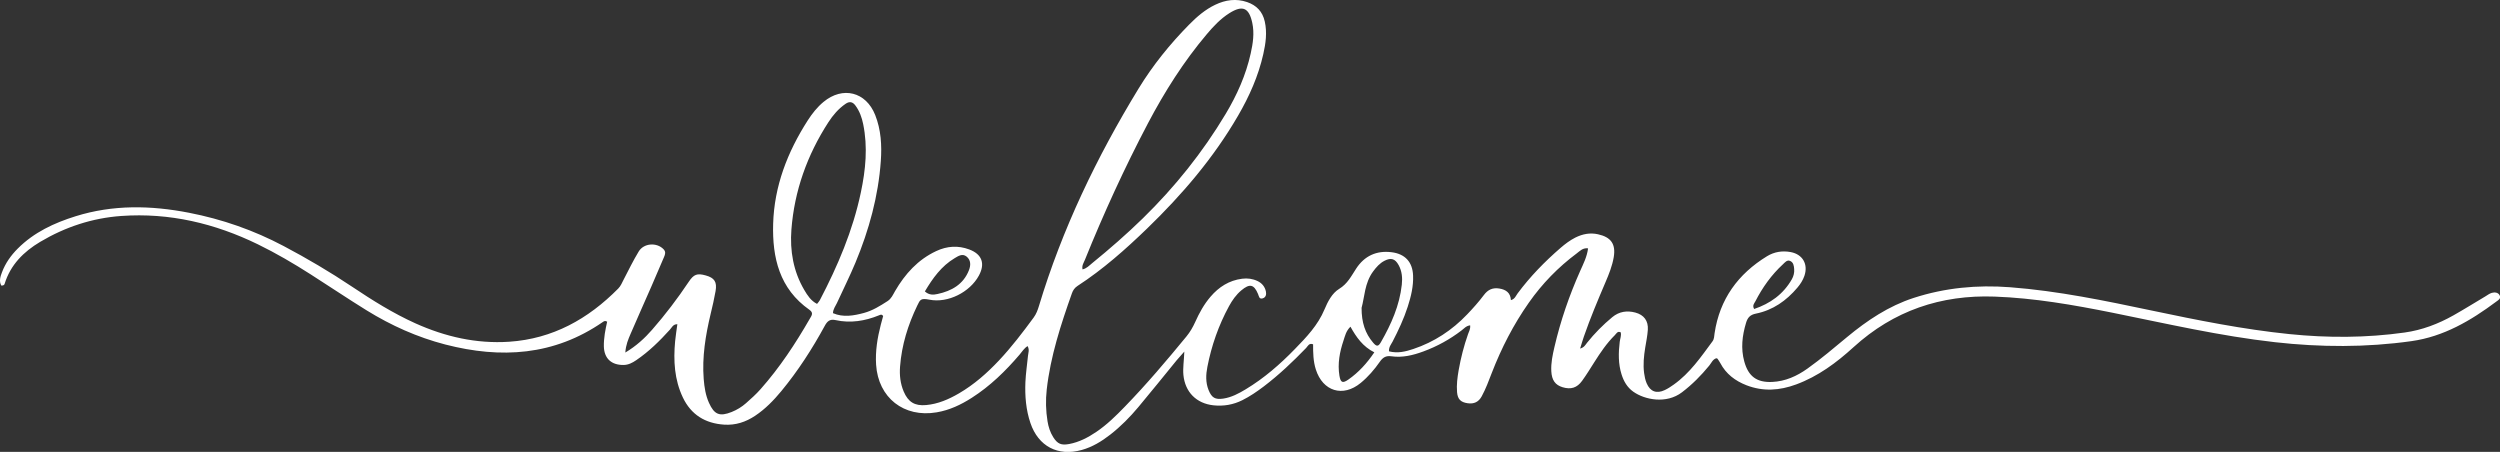 <?xml version="1.0" encoding="UTF-8" standalone="no"?><svg xmlns="http://www.w3.org/2000/svg" xmlns:xlink="http://www.w3.org/1999/xlink" fill="#ffffff" height="73" preserveAspectRatio="xMidYMid meet" version="1" viewBox="0.0 0.0 403.9 73.0" width="403.9" zoomAndPan="magnify"><rect x="0.0" y="0.0" width="403.9" height="73.0" fill="#333333" stroke="none"/><defs><clipPath id="a"><path d="M 0 0 L 403.922 0 L 403.922 73.02 L 0 73.02 Z M 0 0"/></clipPath></defs><g><g clip-path="url(#a)" id="change1_1"><path d="M 283.398 49.922 C 286 49.039 288.102 47.547 289.492 45.117 C 289.777 44.613 289.914 44.051 289.867 43.473 C 289.828 42.957 289.754 42.391 289.219 42.16 C 288.707 41.938 288.379 42.398 288.059 42.691 C 286.191 44.41 284.742 46.445 283.59 48.695 C 283.422 49.02 283.07 49.336 283.398 49.922 Z M 149.422 47.082 C 150.125 47.711 150.816 47.641 151.48 47.496 C 153.762 47.004 155.652 45.938 156.547 43.641 C 156.84 42.887 156.887 42.023 156.148 41.441 C 155.488 40.922 154.836 41.352 154.258 41.695 C 152.086 42.988 150.688 44.953 149.422 47.082 Z M 222.035 56.922 C 220.195 56.008 219.129 54.492 218.18 52.781 C 217.457 53.477 217.305 54.277 217.059 55.012 C 216.438 56.855 216.078 58.75 216.398 60.703 C 216.586 61.828 216.914 61.973 217.859 61.309 C 219.492 60.16 220.824 58.719 222.035 56.922 Z M 219.977 49.734 C 219.969 52.113 220.566 53.867 221.84 55.359 C 222.406 56.027 222.684 56.012 223.113 55.258 C 224.77 52.363 226.113 49.348 226.477 45.984 C 226.598 44.887 226.504 43.809 225.961 42.824 C 225.395 41.789 224.723 41.598 223.691 42.125 C 222.906 42.523 222.348 43.168 221.836 43.863 C 220.457 45.738 220.461 48.016 219.977 49.734 Z M 132 49.098 C 132.188 48.855 132.348 48.695 132.449 48.504 C 135.348 42.965 137.785 37.25 139.078 31.098 C 139.852 27.434 140.219 23.754 139.453 20.039 C 139.234 18.969 138.871 17.953 138.211 17.059 C 137.754 16.434 137.246 16.336 136.605 16.777 C 135.453 17.57 134.566 18.613 133.82 19.77 C 130.406 25.055 128.34 30.824 127.859 37.098 C 127.602 40.516 128.164 43.832 129.938 46.848 C 130.449 47.719 131.004 48.586 132 49.098 Z M 174.891 43.523 C 175.555 43.379 175.973 42.906 176.434 42.531 C 179.27 40.223 182.027 37.824 184.645 35.266 C 189.816 30.211 194.309 24.609 198.023 18.398 C 199.852 15.344 201.293 12.117 202.066 8.625 C 202.426 7.008 202.676 5.375 202.32 3.703 C 201.793 1.238 200.754 0.781 198.609 2.133 C 197.191 3.031 196.055 4.238 194.984 5.508 C 191.242 9.934 188.16 14.801 185.465 19.918 C 181.688 27.102 178.312 34.469 175.273 41.992 C 175.09 42.445 174.758 42.879 174.891 43.523 Z M 224.402 56.762 C 225.805 57.121 227.074 56.805 228.328 56.387 C 231.703 55.258 234.594 53.355 237.039 50.789 C 237.988 49.797 238.906 48.77 239.727 47.676 C 240.391 46.789 241.156 46.438 242.23 46.613 C 243.312 46.789 244.035 47.301 244.102 48.488 C 244.746 48.32 244.902 47.781 245.195 47.391 C 247.219 44.672 249.566 42.262 252.129 40.047 C 252.863 39.414 253.641 38.824 254.512 38.383 C 255.672 37.805 256.875 37.562 258.168 37.848 C 260.281 38.312 261.07 39.434 260.715 41.551 C 260.473 42.973 259.938 44.301 259.375 45.613 C 258.141 48.504 256.922 51.402 255.891 54.375 C 255.691 54.953 255.523 55.547 255.285 56.316 C 255.961 56.125 256.145 55.699 256.402 55.379 C 257.621 53.855 258.984 52.477 260.488 51.234 C 261.598 50.32 262.859 50.141 264.203 50.496 C 265.602 50.871 266.32 51.836 266.223 53.285 C 266.16 54.25 265.957 55.207 265.801 56.168 C 265.582 57.527 265.441 58.895 265.621 60.266 C 265.695 60.824 265.812 61.402 266.031 61.918 C 266.602 63.262 267.629 63.648 268.945 63.027 C 269.461 62.789 269.941 62.469 270.406 62.137 C 273.023 60.281 274.805 57.672 276.672 55.145 C 276.961 54.754 276.941 54.289 277.008 53.836 C 277.832 48.328 280.797 44.262 285.488 41.391 C 286.652 40.684 287.945 40.473 289.293 40.723 C 291.242 41.086 292.16 42.688 291.52 44.57 C 291.273 45.285 290.871 45.902 290.387 46.473 C 288.602 48.586 286.422 50.117 283.684 50.668 C 282.742 50.855 282.344 51.316 282.09 52.164 C 281.469 54.23 281.223 56.297 281.809 58.414 C 282.473 60.82 283.836 61.82 286.309 61.707 C 288.441 61.609 290.293 60.773 292 59.559 C 294.238 57.965 296.328 56.184 298.441 54.434 C 301.676 51.758 305.129 49.445 309.168 48.133 C 314.242 46.488 319.434 46 324.742 46.406 C 332.516 47 340.121 48.59 347.727 50.191 C 355.051 51.734 362.387 53.211 369.844 53.973 C 376.074 54.609 382.289 54.594 388.492 53.723 C 391.293 53.332 393.914 52.336 396.371 50.953 C 398.113 49.969 399.812 48.91 401.531 47.887 C 401.871 47.684 402.199 47.422 402.57 47.316 C 403.012 47.195 403.543 47.219 403.812 47.656 C 404.16 48.211 403.613 48.488 403.285 48.738 C 399.168 51.809 394.809 54.379 389.605 55.113 C 382.262 56.148 374.914 56.113 367.547 55.285 C 358.672 54.289 349.984 52.277 341.254 50.516 C 334.973 49.254 328.672 48.152 322.254 47.918 C 313.578 47.602 305.938 50.191 299.469 56.078 C 296.707 58.594 293.742 60.801 290.18 62.113 C 287.5 63.102 284.844 63.285 282.148 62.238 C 280.332 61.527 278.855 60.418 277.93 58.656 C 277.797 58.406 277.629 58.176 277.469 57.941 C 277.441 57.906 277.363 57.906 277.27 57.883 C 276.703 58.066 276.492 58.641 276.145 59.066 C 274.836 60.664 273.398 62.117 271.746 63.375 C 269.211 65.309 265.711 64.59 263.867 63.277 C 262.891 62.582 262.328 61.602 261.977 60.484 C 261.434 58.758 261.469 56.992 261.684 55.219 C 261.742 54.715 261.977 54.227 261.84 53.688 C 261.332 53.438 261.137 53.906 260.895 54.148 C 259.586 55.441 258.562 56.961 257.582 58.508 C 256.941 59.523 256.312 60.547 255.609 61.52 C 254.781 62.672 253.789 62.961 252.457 62.562 C 251.266 62.203 250.703 61.422 250.629 59.973 C 250.559 58.645 250.836 57.355 251.133 56.074 C 252.117 51.828 253.531 47.73 255.305 43.75 C 255.809 42.617 256.391 41.5 256.57 40.121 C 255.711 40.012 255.238 40.562 254.742 40.934 C 251.738 43.172 249.156 45.828 247.004 48.895 C 244.527 52.422 242.57 56.227 241.016 60.242 C 240.523 61.52 240.047 62.809 239.391 64.02 C 238.891 64.945 238.141 65.297 237.113 65.148 C 236 64.984 235.5 64.512 235.402 63.367 C 235.301 62.164 235.457 60.969 235.664 59.785 C 236.016 57.812 236.508 55.875 237.176 53.984 C 237.324 53.566 237.586 53.164 237.516 52.562 C 236.879 52.637 236.52 53.086 236.105 53.402 C 234.23 54.836 232.184 55.961 229.969 56.777 C 228.289 57.398 226.566 57.82 224.766 57.559 C 223.906 57.434 223.402 57.762 222.926 58.445 C 222.043 59.711 221.031 60.887 219.832 61.871 C 216.961 64.23 213.707 63.23 212.582 59.68 C 212.16 58.352 212.141 56.984 212.145 55.625 C 211.477 55.371 211.293 55.93 211.02 56.215 C 208.871 58.438 206.637 60.562 204.168 62.438 C 203.074 63.266 201.941 64.039 200.711 64.656 C 199.238 65.391 197.684 65.656 196.051 65.484 C 193.289 65.191 191.457 63.34 191.191 60.574 C 191.086 59.453 191.281 58.332 191.34 56.801 C 190.75 57.469 190.418 57.824 190.109 58.199 C 188.047 60.723 186.008 63.266 183.918 65.762 C 182.559 67.387 181.07 68.895 179.395 70.203 C 177.988 71.301 176.484 72.223 174.746 72.703 C 170.918 73.766 167.758 72.113 166.477 68.348 C 165.75 66.207 165.574 63.98 165.664 61.742 C 165.727 60.32 165.941 58.902 166.082 57.48 C 166.129 57 166.352 56.508 166.016 55.914 C 165.438 56.277 165.121 56.824 164.73 57.285 C 162.453 59.949 159.965 62.379 156.996 64.273 C 155.25 65.391 153.402 66.266 151.332 66.617 C 146.043 67.52 141.891 64.27 141.543 58.926 C 141.402 56.73 141.754 54.594 142.297 52.477 C 142.422 51.984 142.562 51.496 142.68 51.062 C 142.453 50.723 142.234 50.852 142.031 50.934 C 139.758 51.863 137.41 52.25 134.988 51.715 C 134.074 51.512 133.652 51.898 133.25 52.641 C 131.223 56.359 128.934 59.914 126.23 63.188 C 124.988 64.691 123.637 66.082 122 67.172 C 120.48 68.188 118.828 68.727 116.984 68.605 C 113.934 68.402 111.656 67.008 110.324 64.219 C 108.953 61.34 108.785 58.277 109.07 55.16 C 109.156 54.258 109.305 53.359 109.434 52.379 C 108.738 52.367 108.539 52.918 108.234 53.254 C 106.582 55.082 104.832 56.805 102.785 58.195 C 102.164 58.617 101.527 58.957 100.734 58.965 C 98.773 58.98 97.609 57.922 97.559 55.957 C 97.543 55.277 97.617 54.586 97.711 53.91 C 97.801 53.242 97.969 52.586 98.094 51.973 C 97.758 51.762 97.566 51.906 97.387 52.027 C 89.508 57.465 80.934 57.98 71.945 55.66 C 67.422 54.488 63.211 52.598 59.25 50.152 C 56.188 48.262 53.203 46.242 50.164 44.309 C 47.418 42.555 44.602 40.906 41.672 39.477 C 34.711 36.086 27.383 34.344 19.609 34.891 C 14.914 35.223 10.531 36.672 6.492 39.074 C 3.824 40.664 1.699 42.773 0.75 45.848 C 0.695 46.027 0.59 46.129 0.219 46.145 C -0.195 45.441 0.055 44.684 0.324 43.98 C 0.875 42.516 1.766 41.262 2.871 40.156 C 5.492 37.531 8.742 36.023 12.211 34.938 C 18.254 33.047 24.375 33.176 30.527 34.371 C 35.895 35.414 40.996 37.195 45.832 39.754 C 49.625 41.758 53.316 43.934 56.883 46.32 C 60.164 48.516 63.5 50.609 67.113 52.238 C 71.938 54.406 76.965 55.562 82.27 55.211 C 89.297 54.738 95.016 51.543 99.883 46.617 C 100.293 46.199 100.5 45.668 100.762 45.16 C 101.551 43.637 102.305 42.094 103.191 40.629 C 104.02 39.262 106.102 39.129 107.199 40.262 C 107.598 40.672 107.477 41.078 107.285 41.516 C 106.605 43.09 105.941 44.672 105.254 46.242 C 104.133 48.809 102.984 51.363 101.879 53.934 C 101.504 54.809 101.113 55.699 101.027 56.957 C 102.816 55.883 104.145 54.652 105.344 53.285 C 107.492 50.832 109.461 48.238 111.273 45.527 C 112.09 44.305 112.633 44.117 114.008 44.496 C 115.418 44.883 115.867 45.535 115.609 47.027 C 115.395 48.266 115.105 49.492 114.812 50.715 C 113.988 54.176 113.41 57.664 113.691 61.242 C 113.797 62.562 113.996 63.859 114.539 65.074 C 115.395 66.992 116.27 67.336 118.203 66.562 C 119.062 66.219 119.848 65.738 120.531 65.133 C 121.344 64.414 122.16 63.688 122.875 62.875 C 125.961 59.395 128.508 55.531 130.82 51.512 C 131.098 51.031 131.504 50.562 130.777 50.055 C 125.926 46.656 124.754 41.629 124.91 36.164 C 125.086 30.066 127.227 24.555 130.496 19.457 C 131.211 18.348 132.023 17.312 133.047 16.465 C 136.141 13.895 139.906 14.824 141.395 18.578 C 142.34 20.961 142.484 23.484 142.305 26.008 C 141.902 31.707 140.402 37.152 138.219 42.406 C 137.297 44.621 136.219 46.77 135.219 48.953 C 134.98 49.465 134.598 49.918 134.574 50.594 C 136.238 51.312 137.914 51.004 139.57 50.562 C 140.965 50.188 142.184 49.426 143.391 48.648 C 144.008 48.25 144.27 47.613 144.609 47.023 C 146.227 44.246 148.297 41.945 151.266 40.559 C 153.012 39.742 154.785 39.629 156.594 40.301 C 158.652 41.07 159.203 42.586 158.145 44.531 C 156.691 47.207 153.152 49.004 150.164 48.418 C 148.734 48.137 148.66 48.406 148.191 49.375 C 146.688 52.496 145.676 55.746 145.414 59.219 C 145.309 60.605 145.453 61.961 146 63.25 C 146.723 64.957 147.789 65.613 149.637 65.441 C 151.555 65.266 153.281 64.512 154.926 63.555 C 157.367 62.133 159.465 60.285 161.395 58.234 C 163.434 56.066 165.234 53.699 166.996 51.305 C 167.414 50.734 167.648 50.109 167.848 49.449 C 171.598 37 177.188 25.387 183.941 14.32 C 186.242 10.551 189.012 7.125 192.113 3.977 C 193.363 2.707 194.703 1.547 196.324 0.773 C 197.988 -0.023 199.707 -0.273 201.484 0.336 C 202.996 0.859 203.977 1.859 204.336 3.473 C 204.738 5.262 204.488 7.004 204.098 8.738 C 203.301 12.285 201.84 15.562 200.02 18.695 C 196.055 25.527 190.973 31.461 185.316 36.93 C 181.816 40.309 178.184 43.531 174.09 46.191 C 173.621 46.496 173.355 46.887 173.18 47.383 C 171.387 52.453 169.715 57.555 169.109 62.938 C 168.918 64.656 168.961 66.359 169.238 68.062 C 169.387 68.977 169.664 69.844 170.16 70.629 C 170.855 71.727 171.457 71.98 172.762 71.73 C 174.363 71.426 175.777 70.684 177.113 69.781 C 178.828 68.625 180.297 67.18 181.73 65.699 C 185.238 62.086 188.488 58.246 191.684 54.355 C 192.27 53.641 192.719 52.863 193.098 52.023 C 193.754 50.559 194.523 49.156 195.578 47.93 C 196.93 46.355 198.574 45.301 200.672 45.031 C 201.547 44.918 202.391 45.035 203.176 45.41 C 203.879 45.746 204.359 46.32 204.52 47.094 C 204.617 47.574 204.516 48.059 203.984 48.207 C 203.43 48.363 203.406 47.879 203.25 47.504 C 202.586 45.922 201.898 45.781 200.551 46.91 C 199.707 47.617 199.082 48.508 198.559 49.465 C 196.879 52.551 195.73 55.836 195.062 59.277 C 194.82 60.516 194.766 61.781 195.25 63 C 195.75 64.25 196.309 64.594 197.629 64.398 C 198.957 64.199 200.125 63.578 201.25 62.898 C 204.211 61.117 206.797 58.867 209.195 56.398 C 211.066 54.477 212.918 52.547 213.984 49.992 C 214.512 48.734 215.207 47.371 216.348 46.676 C 217.711 45.848 218.309 44.605 219.102 43.395 C 220.438 41.352 222.371 40.441 224.832 40.75 C 227 41.02 228.207 42.324 228.297 44.504 C 228.371 46.246 227.961 47.91 227.434 49.551 C 226.801 51.512 225.926 53.375 224.98 55.203 C 224.75 55.648 224.367 56.039 224.402 56.762"/></g></g></svg>